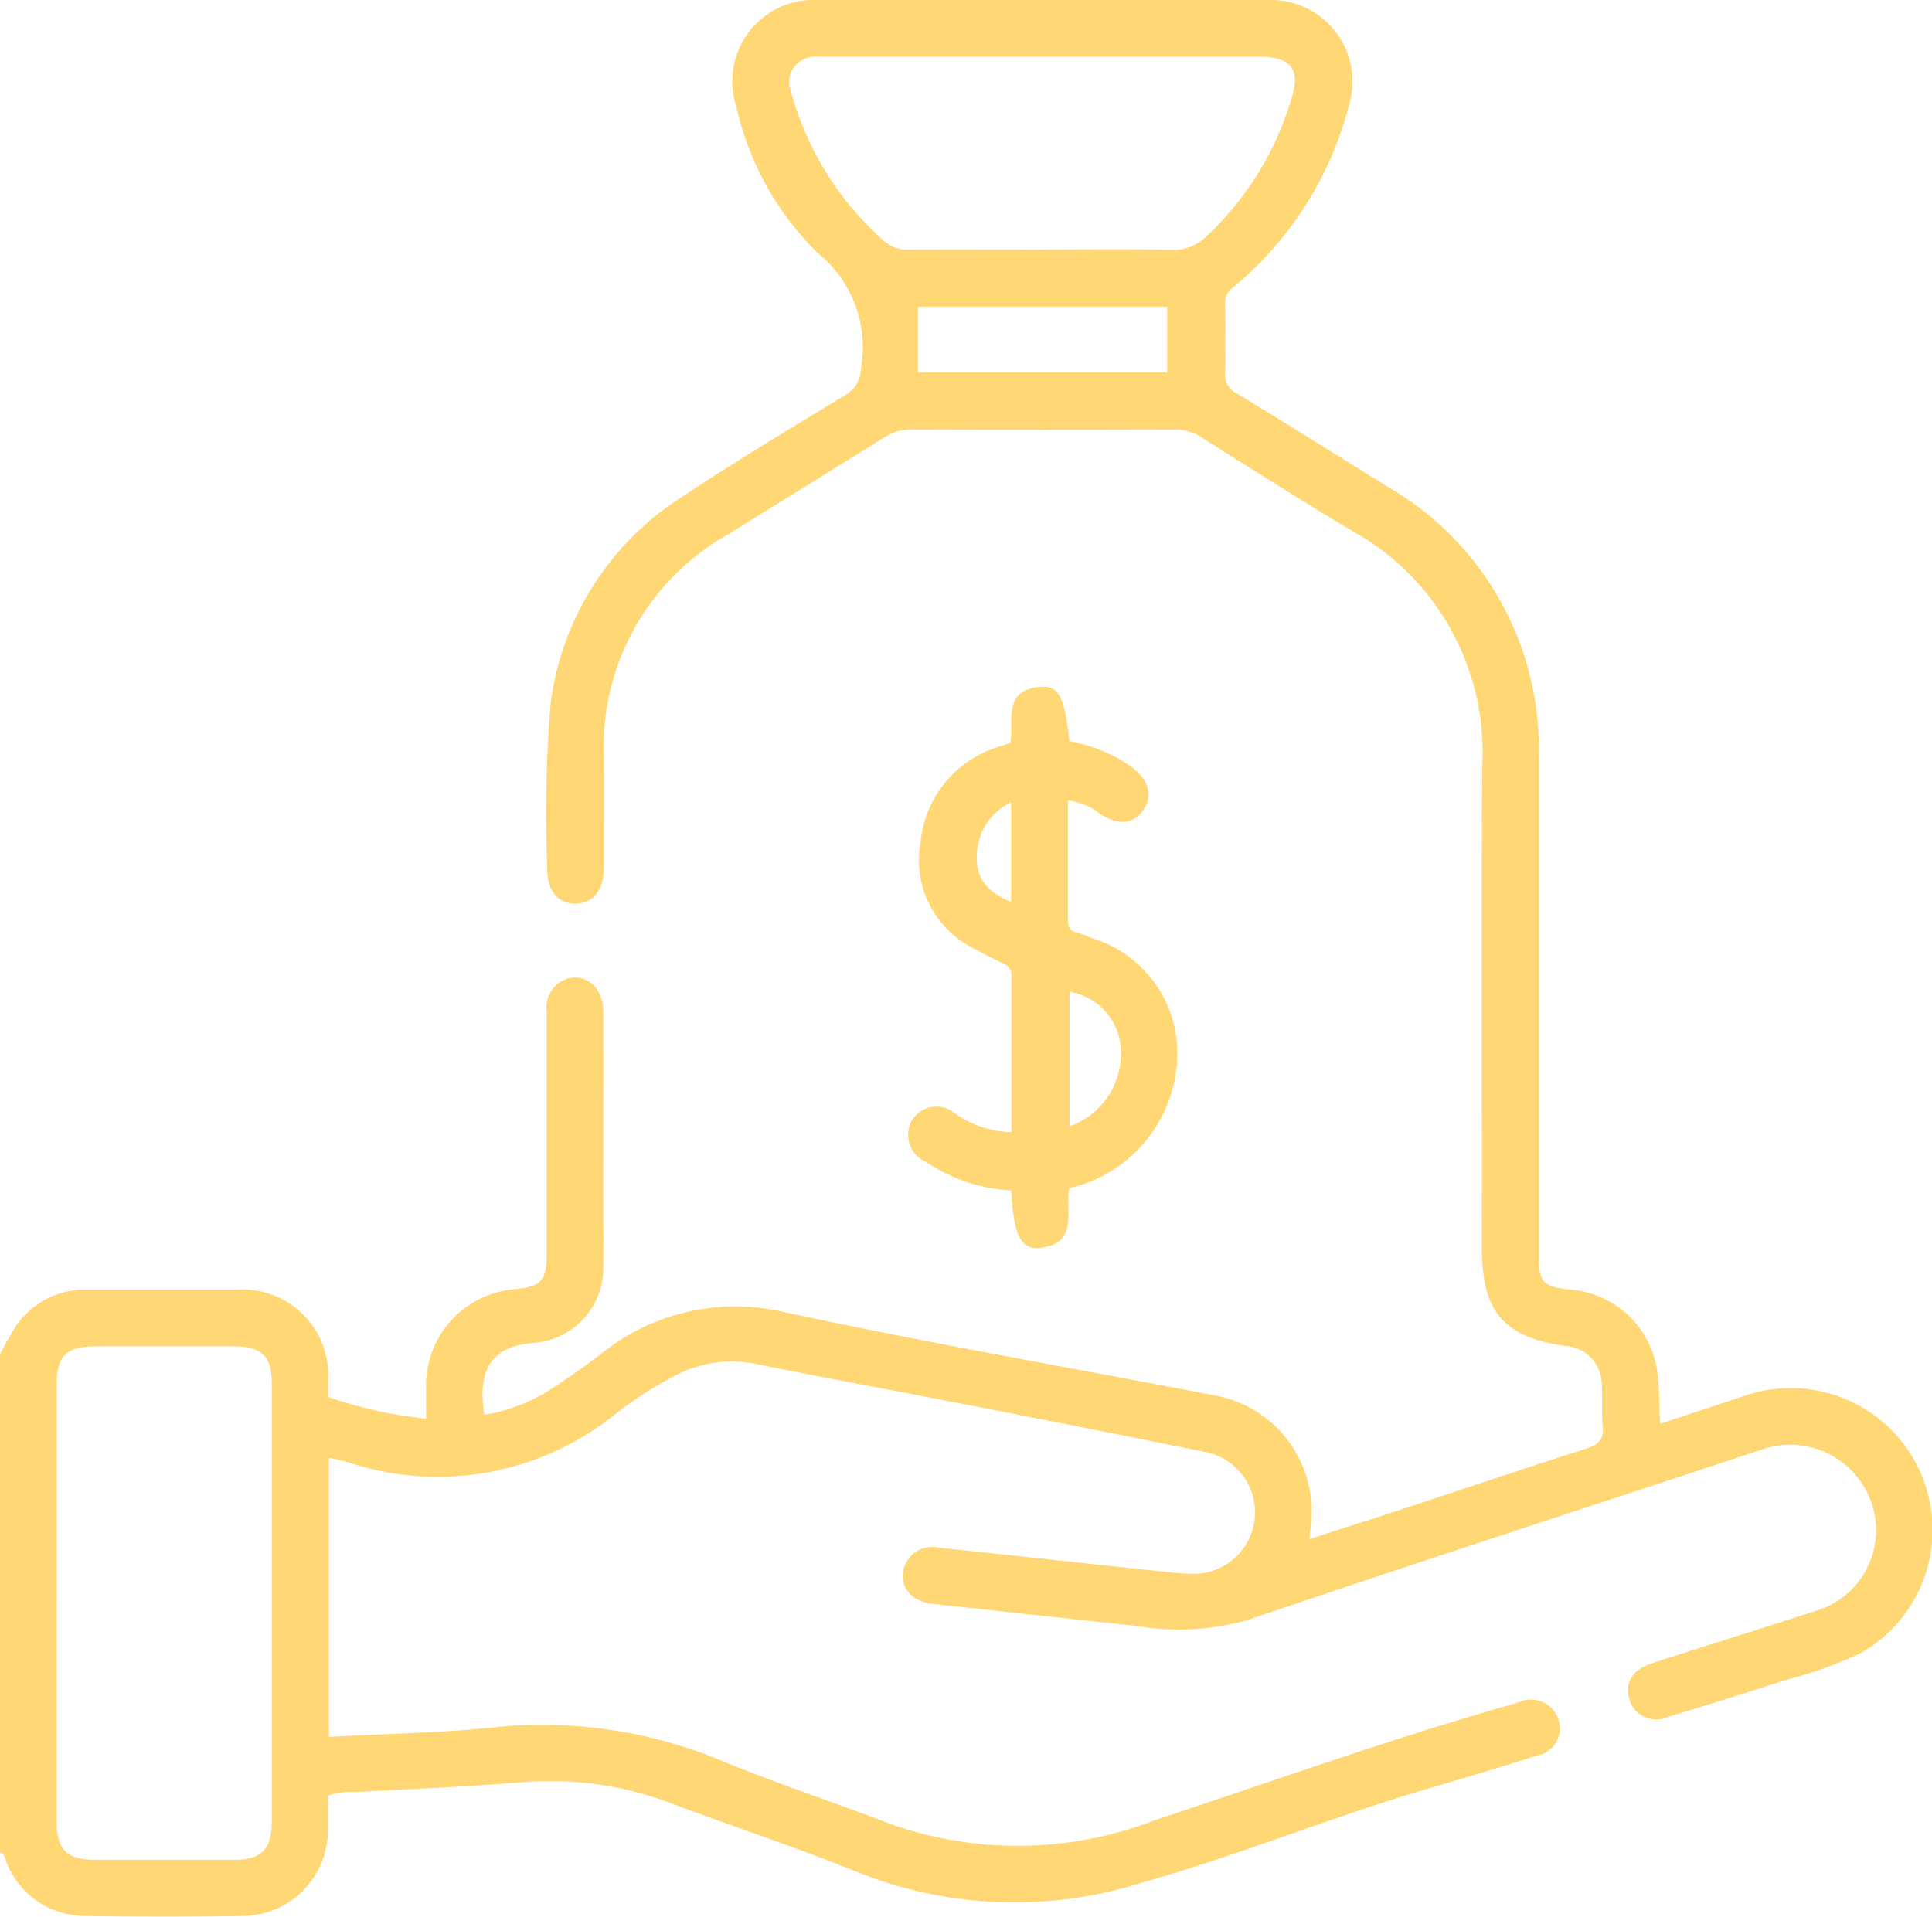 <svg xmlns="http://www.w3.org/2000/svg" xmlns:xlink="http://www.w3.org/1999/xlink" width="40.309" height="40.001" viewBox="0 0 40.309 40.001">
  <defs>
    <clipPath id="clip-path">
      <rect id="Rectangle_2642" data-name="Rectangle 2642" width="40.309" height="40.001" fill="#ffd774"/>
    </clipPath>
  </defs>
  <g id="Group_8789" data-name="Group 8789" clip-path="url(#clip-path)">
    <path id="Path_44932" data-name="Path 44932" d="M0,28.264a5.687,5.687,0,0,1,.339-.6,1.738,1.738,0,0,1,1.478-.753c1.05,0,2.1,0,3.149,0a1.788,1.788,0,0,1,1.881,1.872v.368a8.913,8.913,0,0,0,2.043.452c0-.242,0-.47,0-.7a2.011,2.011,0,0,1,1.846-2c.56-.054.669-.174.669-.745v-5.04a.649.649,0,0,1,.3-.637c.426-.243.879.071.882.623.007,1.246,0,2.493,0,3.739,0,.525.01,1.05,0,1.574a1.566,1.566,0,0,1-1.39,1.6c-.937.058-1.242.542-1.093,1.506a3.647,3.647,0,0,0,1.478-.593c.319-.206.63-.427.932-.656a4.468,4.468,0,0,1,3.863-.891c2.994.646,6.016,1.165,9.024,1.747a2.455,2.455,0,0,1,1.95,2.67c-.009.09-.019.179-.034.319.611-.2,1.188-.38,1.763-.569,1.344-.442,2.679-.894,4.024-1.324.257-.082.36-.2.336-.47-.029-.3,0-.6-.023-.9a.8.8,0,0,0-.757-.769c-1.277-.178-1.74-.713-1.74-2.016,0-3.372-.017-6.744.006-10.116a5.274,5.274,0,0,0-2.728-4.885c-1.056-.632-2.1-1.291-3.137-1.949a.973.973,0,0,0-.55-.157q-2.755.009-5.51,0a.975.975,0,0,0-.549.161c-1.087.681-2.18,1.353-3.27,2.03a5.089,5.089,0,0,0-2.584,4.637c.008.774,0,1.546,0,2.322,0,.458-.222.734-.581.743-.376.009-.609-.269-.6-.756a27.331,27.331,0,0,1,.075-3.459,6.027,6.027,0,0,1,2.731-4.27c1.111-.739,2.258-1.426,3.4-2.119a.643.643,0,0,0,.341-.583,2.519,2.519,0,0,0-.9-2.389,6.137,6.137,0,0,1-1.7-3.051A1.7,1.7,0,0,1,17.068,0Q21.338,0,25.609,0c.3,0,.6-.006.905,0A1.7,1.7,0,0,1,28.15,2.175a7.292,7.292,0,0,1-2.419,3.819.407.407,0,0,0-.173.364c.007.47.013.945,0,1.417a.432.432,0,0,0,.247.435c1.052.639,2.095,1.292,3.139,1.942a6.31,6.31,0,0,1,3.158,5.7q0,5.136,0,10.274c0,.648.067.725.7.789a1.988,1.988,0,0,1,1.777,1.721c.042.336.038.677.058,1.075.61-.2,1.2-.4,1.785-.591a2.957,2.957,0,0,1,2.39,5.381,8.591,8.591,0,0,1-1.546.552c-.82.269-1.644.524-2.47.775a.581.581,0,0,1-.806-.387c-.095-.331.073-.6.47-.731,1.142-.371,2.293-.728,3.436-1.1a1.752,1.752,0,0,0,1.148-2.256,1.793,1.793,0,0,0-2.3-1.1c-3.576,1.182-7.158,2.345-10.725,3.554a5.235,5.235,0,0,1-2.326.118l-4.223-.456c-.419-.046-.672-.309-.631-.65a.616.616,0,0,1,.745-.525c1.564.165,3.129.336,4.692.5.183.019.366.04.549.044a1.283,1.283,0,0,0,.306-2.543q-2.541-.515-5.087-1.008c-1.411-.276-2.831-.534-4.242-.82a2.513,2.513,0,0,0-1.747.255,7.921,7.921,0,0,0-1.224.791,5.905,5.905,0,0,1-5.568,1c-.124-.034-.251-.06-.4-.095v5.824c1.193-.067,2.374-.079,3.542-.208a9.752,9.752,0,0,1,4.794.767c1.128.454,2.285.839,3.418,1.273a7.955,7.955,0,0,0,5.5-.1c2.482-.822,4.943-1.706,7.459-2.419.05-.014.1-.038.149-.05a.6.6,0,0,1,.79.378.575.575,0,0,1-.446.749c-.7.223-1.4.434-2.1.639-2.083.6-4.1,1.437-6.187,2.027a8.8,8.8,0,0,1-5.89-.232c-1.295-.527-2.627-.961-3.936-1.454a7.079,7.079,0,0,0-3.126-.418c-1.137.093-2.278.134-3.418.2a1.494,1.494,0,0,0-.57.073c0,.239.005.486,0,.733a1.794,1.794,0,0,1-1.781,1.781q-1.634.024-3.267,0A1.765,1.765,0,0,1,.155,38.91C.112,38.822.12,38.7,0,38.655V28.264m1.181,5.167v4.562c0,.612.209.816.831.817H4.885c.565,0,.784-.22.784-.785V28.863c0-.566-.21-.767-.791-.769q-1.435,0-2.871,0c-.629,0-.824.194-.824.816v4.522M21.745,5.206c.9,0,1.809-.011,2.713.007a.959.959,0,0,0,.7-.269,6.4,6.4,0,0,0,1.768-2.827c.225-.665.03-.933-.672-.933h-9a2.139,2.139,0,0,0-.314.007.519.519,0,0,0-.455.654,6.393,6.393,0,0,0,1.968,3.191.722.722,0,0,0,.5.173c.931-.008,1.861,0,2.792,0m-2.593,2.56h5.2V6.4h-5.2Z" transform="translate(0 0)" fill="#ffd774"/>
    <path id="Path_44933" data-name="Path 44933" d="M182.23,146.771a3.534,3.534,0,0,1-1.773-.6.614.614,0,0,1-.286-.861.6.6,0,0,1,.887-.157,2.083,2.083,0,0,0,1.189.4c0-1.093,0-2.18,0-3.266a.256.256,0,0,0-.185-.258c-.188-.091-.375-.185-.558-.287a2.06,2.06,0,0,1-1.15-2.25,2.31,2.31,0,0,1,1.627-1.977c.074-.026.148-.049.247-.081.067-.455-.166-1.1.613-1.17.4-.034.511.194.617,1.131a3.356,3.356,0,0,1,1.281.527c.366.263.47.6.269.9-.21.314-.53.344-.923.084a1.22,1.22,0,0,0-.658-.269v2.475c0,.152.032.248.2.282a1.939,1.939,0,0,1,.293.11,2.506,2.506,0,0,1,1.789,2.455,2.9,2.9,0,0,1-1.919,2.667c-.111.038-.224.067-.336.1-.085.482.2,1.152-.6,1.242-.415.046-.558-.254-.612-1.21m1.219-1.324a1.613,1.613,0,0,0,1.071-1.613,1.273,1.273,0,0,0-1.071-1.193Zm-1.22-6.762a1.24,1.24,0,0,0-.714,1.142c-.016.495.275.75.714.937Z" transform="translate(-161.146 -121.93)" fill="#ffd774"/>
  </g>
</svg>

